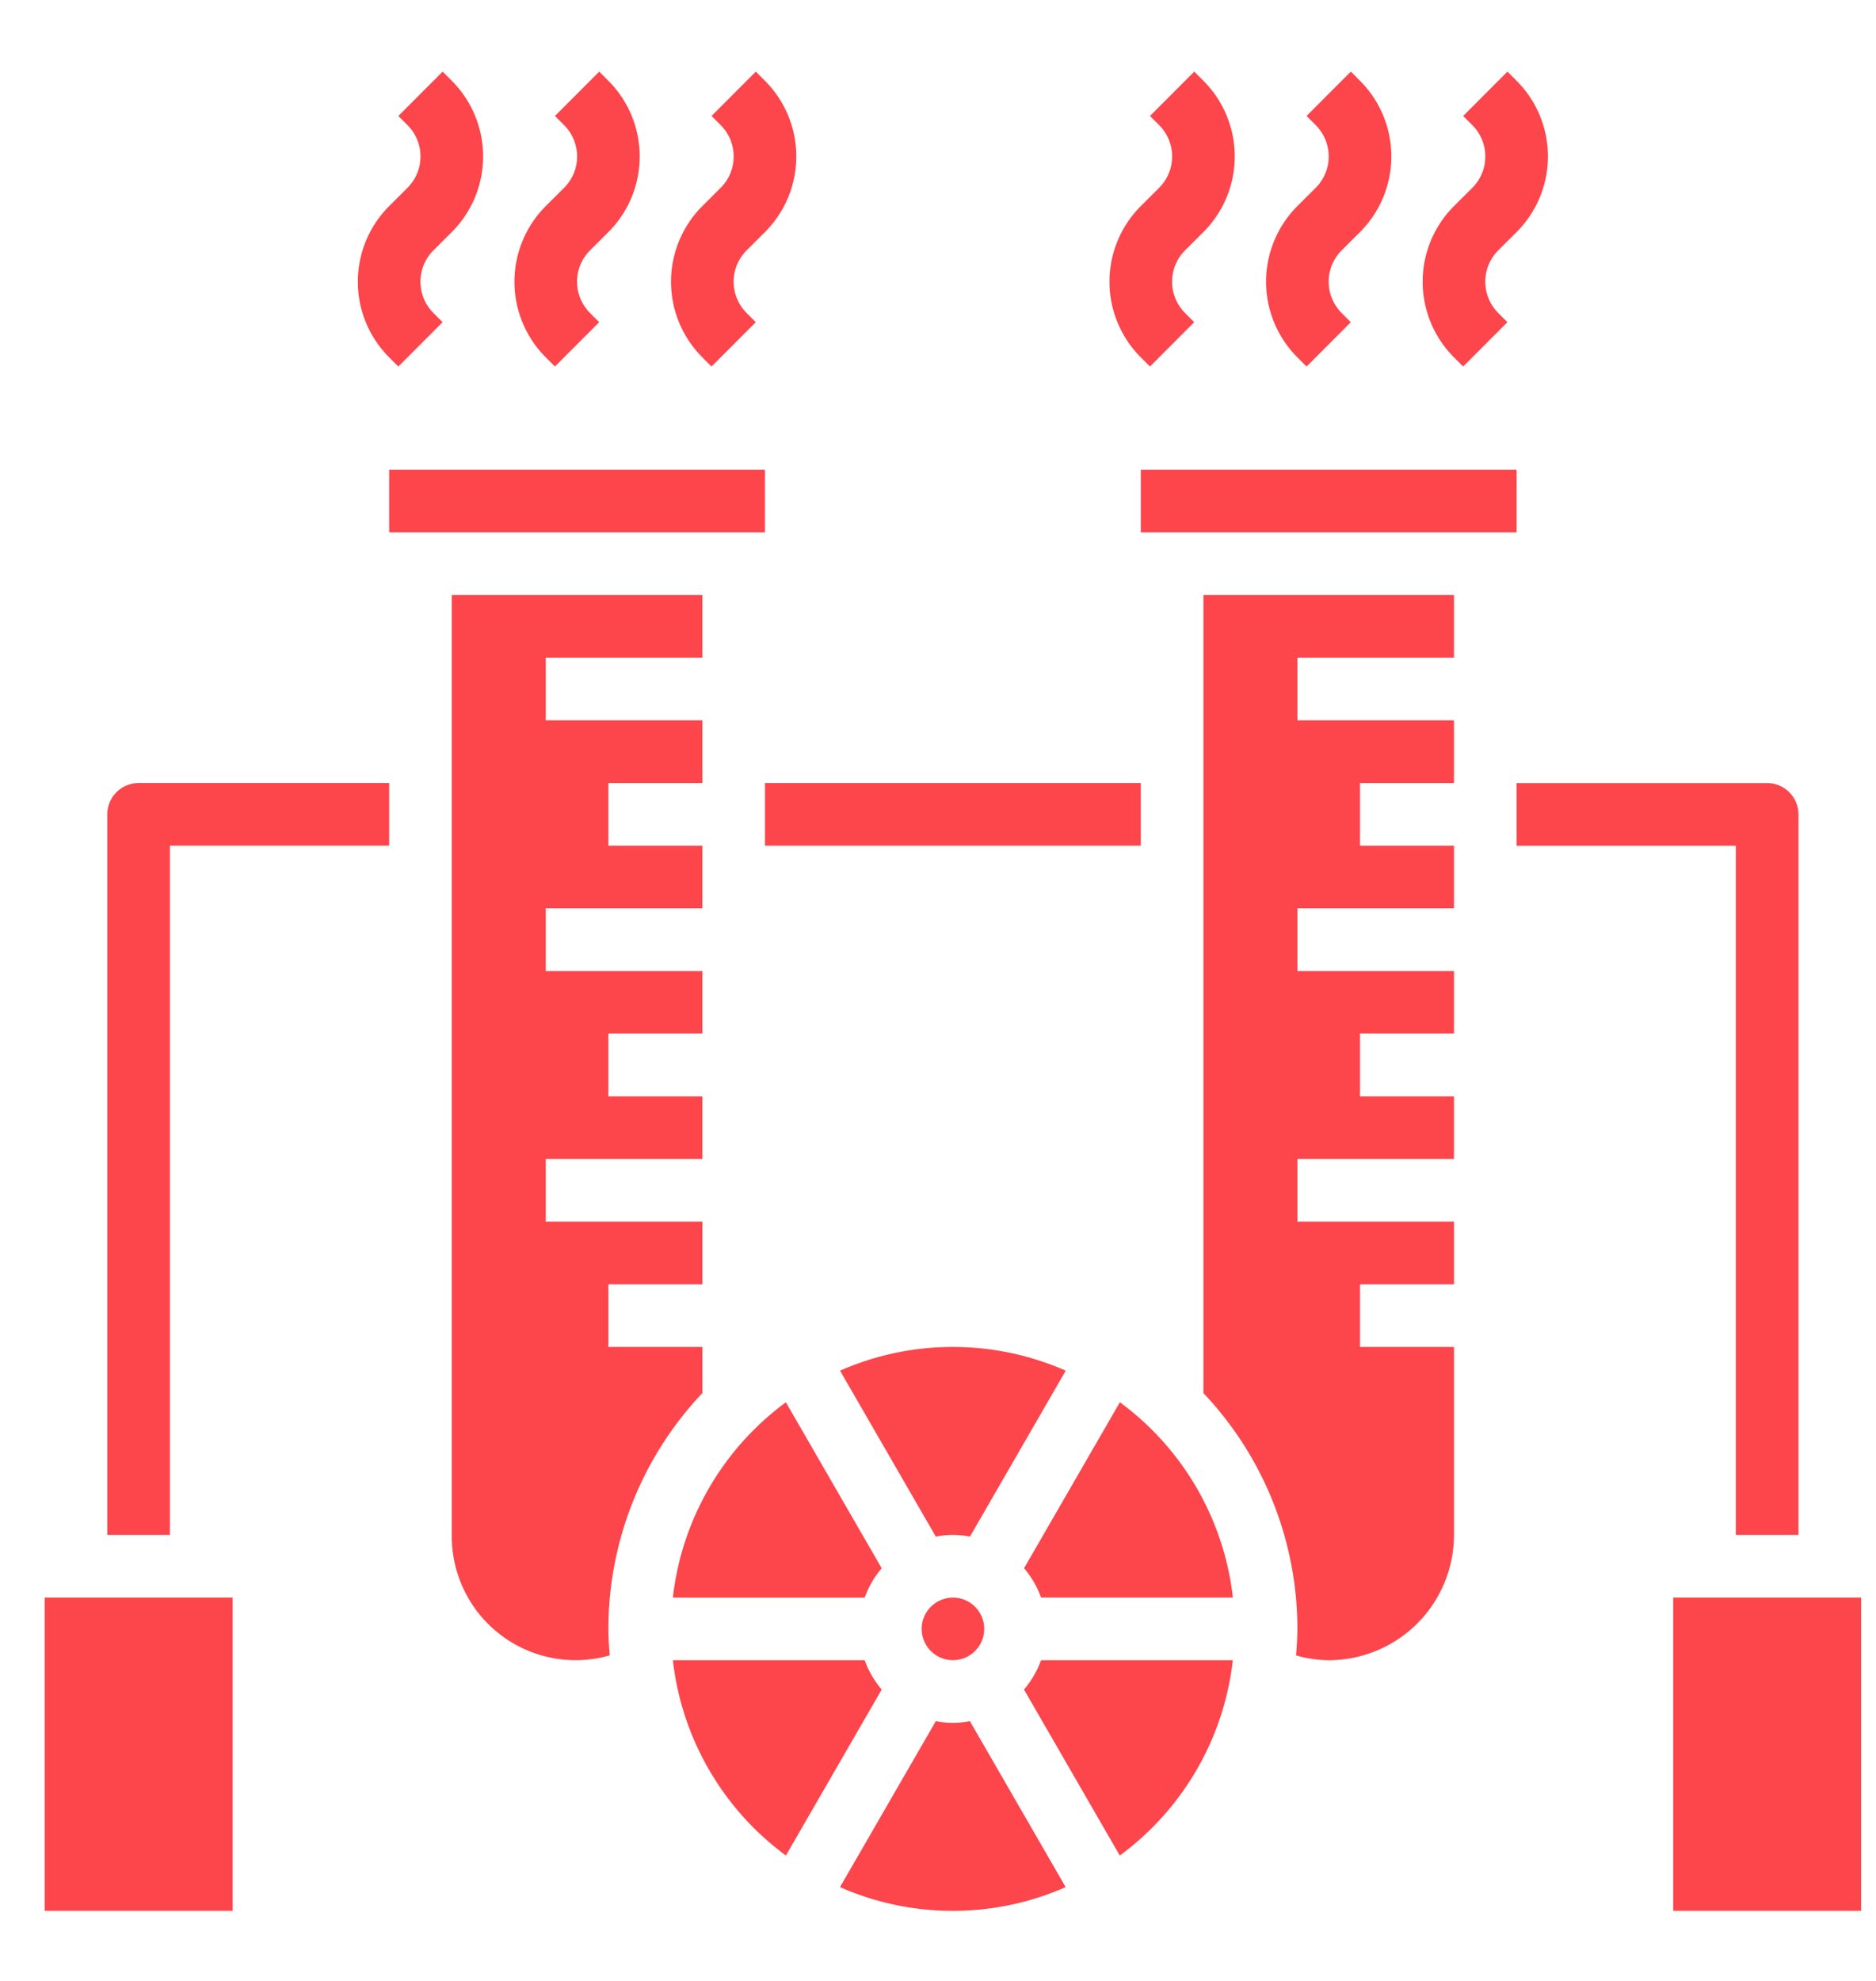 <svg xmlns="http://www.w3.org/2000/svg" xmlns:xlink="http://www.w3.org/1999/xlink" width="126" height="133" viewBox="0 0 126 133">
  <defs>
    <clipPath id="clip-Chemical_industry">
      <rect width="126" height="133"/>
    </clipPath>
  </defs>
  <g id="Chemical_industry" data-name="Chemical industry" clip-path="url(#clip-Chemical_industry)">
    <g id="test-tubes" transform="translate(2.672 4.809)">
      <path id="Path_39" data-name="Path 39" d="M184.328,181.656H209.57v4.207H184.328Zm0,0" transform="translate(-135.621 -133.893)" fill="#fd454c"/>
      <path id="Path_40" data-name="Path 40" d="M16.328,183.76v48.379h4.207V185.863H35.259v-4.207H18.432A2.106,2.106,0,0,0,16.328,183.76Zm0,0" transform="translate(-11.793 -133.893)" fill="#fd454c"/>
      <path id="Path_41" data-name="Path 41" d="M160.8,352.9h12.884a6.3,6.3,0,0,1,1.142-1.969l-6.435-11.144A18.914,18.914,0,0,0,160.8,352.9Zm0,0" transform="translate(-118.279 -250.445)" fill="#fd454c"/>
      <path id="Path_42" data-name="Path 42" d="M.328,389.656H12.949v21.034H.328Zm0,0" transform="translate(0 -287.204)" fill="#fd454c"/>
      <path id="Path_43" data-name="Path 43" d="M228.535,391.76a2.1,2.1,0,1,1-2.1-2.1A2.1,2.1,0,0,1,228.535,391.76Zm0,0" transform="translate(-165.103 -287.204)" fill="#fd454c"/>
      <path id="Path_44" data-name="Path 44" d="M280.328,101.656h25.241v4.207H280.328Zm0,0" transform="translate(-206.379 -74.928)" fill="#fd454c"/>
      <path id="Path_45" data-name="Path 45" d="M211.083,325.656a18.8,18.8,0,0,0-7.579,1.594l6.433,11.143a5.717,5.717,0,0,1,2.292,0l6.433-11.143A18.8,18.8,0,0,0,211.083,325.656Zm0,0" transform="translate(-149.755 -240.031)" fill="#fd454c"/>
      <path id="Path_46" data-name="Path 46" d="M391.052,232.139h4.207V183.76a2.106,2.106,0,0,0-2.1-2.1H376.328v4.207h14.724Zm0,0" transform="translate(-277.138 -133.893)" fill="#fd454c"/>
      <path id="Path_47" data-name="Path 47" d="M250.5,407.625l6.435,11.144a18.9,18.9,0,0,0,7.591-13.113H251.646A6.225,6.225,0,0,1,250.5,407.625Zm0,0" transform="translate(-184.397 -298.997)" fill="#fd454c"/>
      <path id="Path_48" data-name="Path 48" d="M296.328,187.24a23.031,23.031,0,0,1,6.31,15.83c0,.6-.044,1.192-.09,1.782a8.335,8.335,0,0,0,2.194.322,8.422,8.422,0,0,0,8.414-8.414V184.139h-6.31v-4.207h6.31v-4.207H302.638v-4.207h10.517v-4.207h-6.31V163.1h6.31V158.9H302.638v-4.207h10.517v-4.207h-6.31v-4.207h6.31V142.07H302.638v-4.207h10.517v-4.207H296.328Zm0,0" transform="translate(-218.172 -98.514)" fill="#fd454c"/>
      <path id="Path_49" data-name="Path 49" d="M88.328,101.656H113.57v4.207H88.328Zm0,0" transform="translate(-64.862 -74.928)" fill="#fd454c"/>
      <path id="Path_50" data-name="Path 50" d="M416.328,389.656h12.621v21.034H416.328Zm0,0" transform="translate(-306.621 -287.204)" fill="#fd454c"/>
      <path id="Path_51" data-name="Path 51" d="M256.946,339.785l-6.435,11.144a6.227,6.227,0,0,1,1.142,1.969h12.884A18.914,18.914,0,0,0,256.946,339.785Zm0,0" transform="translate(-184.403 -250.445)" fill="#fd454c"/>
      <path id="Path_52" data-name="Path 52" d="M211.083,421.331a6.188,6.188,0,0,1-1.146-.116L203.5,432.358a18.813,18.813,0,0,0,15.158,0l-6.433-11.143A6.189,6.189,0,0,1,211.083,421.331Zm0,0" transform="translate(-149.755 -310.464)" fill="#fd454c"/>
      <path id="Path_53" data-name="Path 53" d="M121.156,187.24v-3.1h-6.31v-4.207h6.31v-4.207H110.638v-4.207h10.517v-4.207h-6.31V163.1h6.31V158.9H110.638v-4.207h10.517v-4.207h-6.31v-4.207h6.31V142.07H110.638v-4.207h10.517v-4.207H104.328v63.1a8.316,8.316,0,0,0,10.608,8.092c-.046-.59-.09-1.18-.09-1.782A23.027,23.027,0,0,1,121.156,187.24Zm0,0" transform="translate(-76.655 -98.514)" fill="#fd454c"/>
      <path id="Path_54" data-name="Path 54" d="M173.684,405.656H160.8a18.918,18.918,0,0,0,7.591,13.113l6.435-11.144A6.3,6.3,0,0,1,173.684,405.656Zm0,0" transform="translate(-118.279 -298.997)" fill="#fd454c"/>
      <path id="Path_55" data-name="Path 55" d="M83.048,19.8l-.616-.616a7.181,7.181,0,0,1,0-10.156L83.664,7.8a2.973,2.973,0,0,0,0-4.207l-.614-.616L86.022,0l.616.616a7.181,7.181,0,0,1,0,10.156L85.406,12a2.973,2.973,0,0,0,0,4.207l.614.616Zm0,0" transform="translate(-58.966)" fill="#fd454c"/>
      <path id="Path_56" data-name="Path 56" d="M123.048,19.8l-.616-.616a7.181,7.181,0,0,1,0-10.156L123.664,7.8a2.973,2.973,0,0,0,0-4.207l-.614-.616L126.022,0l.616.616a7.181,7.181,0,0,1,0,10.156L125.406,12a2.973,2.973,0,0,0,0,4.207l.614.616Zm0,0" transform="translate(-88.448)" fill="#fd454c"/>
      <path id="Path_57" data-name="Path 57" d="M163.048,19.8l-.616-.616a7.181,7.181,0,0,1,0-10.156L163.664,7.8a2.973,2.973,0,0,0,0-4.207l-.614-.616L166.022,0l.616.616a7.181,7.181,0,0,1,0,10.156L165.406,12a2.973,2.973,0,0,0,0,4.207l.614.616Zm0,0" transform="translate(-117.931)" fill="#fd454c"/>
      <path id="Path_58" data-name="Path 58" d="M275.048,19.8l-.616-.616a7.181,7.181,0,0,1,0-10.156L275.664,7.8a2.973,2.973,0,0,0,0-4.207l-.614-.616L278.022,0l.616.616a7.181,7.181,0,0,1,0,10.156L277.406,12a2.973,2.973,0,0,0,0,4.207l.614.616Zm0,0" transform="translate(-200.483)" fill="#fd454c"/>
      <path id="Path_59" data-name="Path 59" d="M315.048,19.8l-.616-.616a7.181,7.181,0,0,1,0-10.156L315.664,7.8a2.973,2.973,0,0,0,0-4.207l-.614-.616L318.022,0l.616.616a7.181,7.181,0,0,1,0,10.156L317.406,12a2.973,2.973,0,0,0,0,4.207l.614.616Zm0,0" transform="translate(-229.966)" fill="#fd454c"/>
      <path id="Path_60" data-name="Path 60" d="M355.048,19.8l-.616-.616a7.181,7.181,0,0,1,0-10.156L355.664,7.8a2.973,2.973,0,0,0,0-4.207l-.614-.616L358.022,0l.616.616a7.181,7.181,0,0,1,0,10.156L357.406,12a2.973,2.973,0,0,0,0,4.207l.614.616Zm0,0" transform="translate(-259.448)" fill="#fd454c"/>
    </g>
  </g>
</svg>

